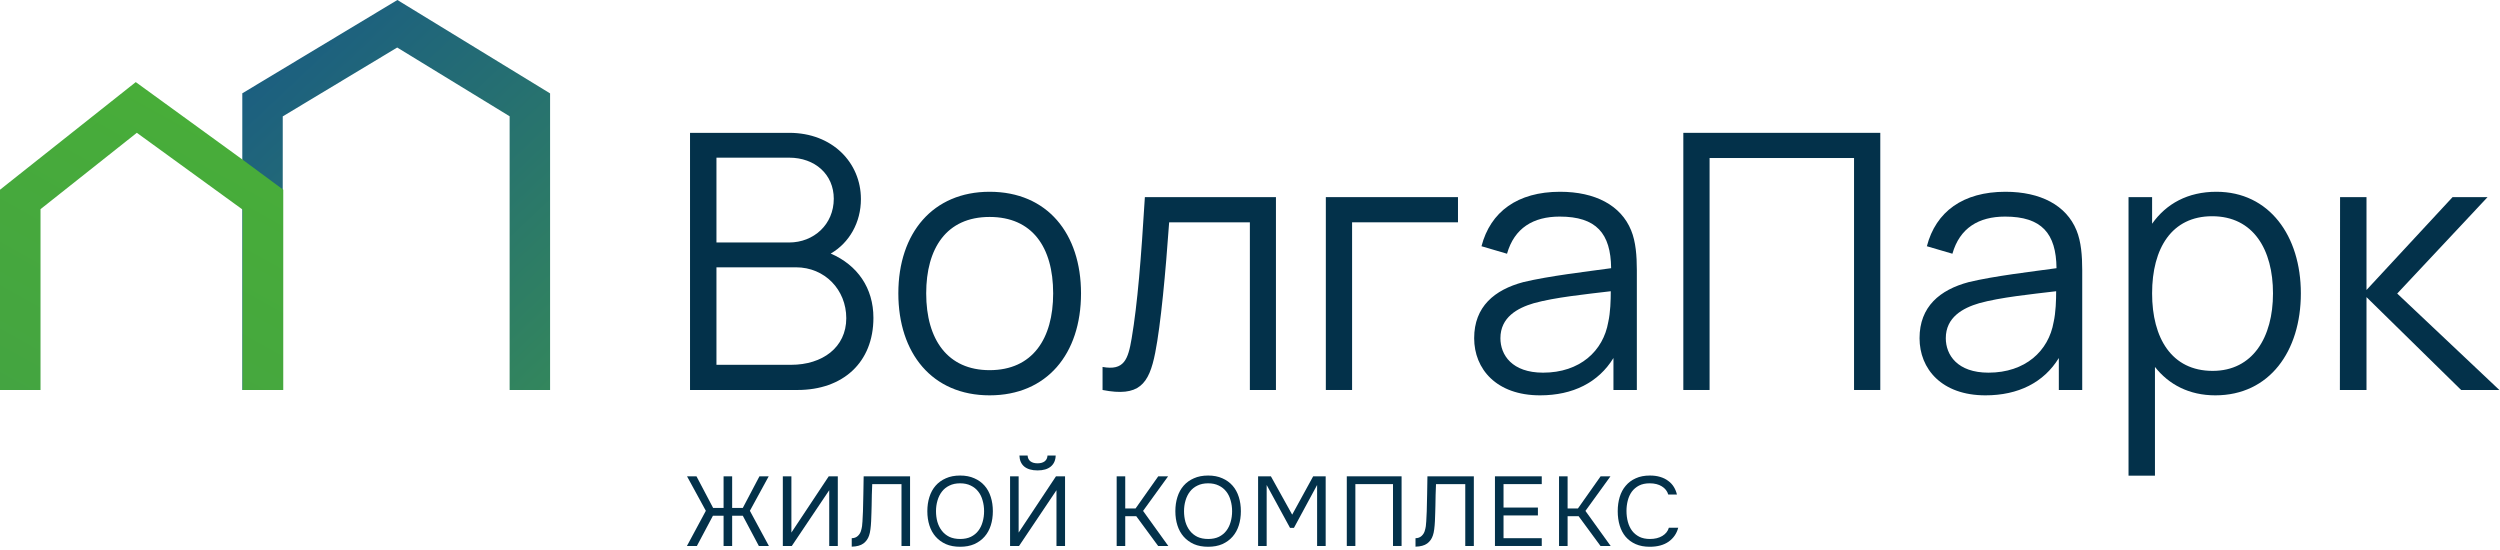 <svg width="609" height="134" viewBox="0 0 609 134" fill="none" xmlns="http://www.w3.org/2000/svg">
<path d="M202.368 61.766C208.893 64.594 212.765 70.162 212.765 77.426C212.765 88.301 205.326 95 194.277 95H168.09V32.36H192.276C202.76 32.36 209.72 39.624 209.72 48.498C209.72 54.197 206.892 59.156 202.368 61.766ZM192.233 38.407H174.528V59.069H192.233C198.236 59.069 203.108 54.675 203.108 48.411C203.108 42.495 198.54 38.407 192.233 38.407ZM174.528 88.867H192.711C200.324 88.867 206.153 84.647 206.153 77.513C206.153 70.597 200.933 65.115 193.886 65.115H174.528V88.867Z" fill="#03314A"/>
<path d="M241.064 96.305C227.057 96.305 218.836 86.039 218.836 71.466C218.836 56.676 227.318 46.715 241.064 46.715C255.158 46.715 263.336 56.938 263.336 71.466C263.336 86.257 254.984 96.305 241.064 96.305ZM241.064 90.171C251.504 90.171 256.55 82.559 256.55 71.466C256.55 60.157 251.417 52.849 241.064 52.849C230.537 52.849 225.622 60.505 225.622 71.466C225.622 82.776 230.885 90.171 241.064 90.171Z" fill="#03314A"/>
<path d="M268.582 95V89.388C273.845 90.346 274.802 87.561 275.672 82.428C277.108 73.946 277.978 62.941 278.891 48.02H310.82V95H304.469V54.154H284.807C283.937 66.421 282.763 79.079 281.414 85.909C279.892 93.651 277.456 96.74 268.582 95Z" fill="#03314A"/>
<path d="M329.368 95H322.974V48.02H355.164V54.154H329.368V95Z" fill="#03314A"/>
<path d="M397.343 56.111C398.474 58.852 398.735 62.331 398.735 65.811V95H393.036V87.213C389.382 93.173 383.162 96.305 375.158 96.305C364.5 96.305 359.106 89.867 359.106 82.385C359.106 74.686 364.065 70.597 371.069 68.726C377.42 67.204 386.207 66.203 392.471 65.333C392.384 56.85 388.86 52.761 379.943 52.761C373.505 52.761 368.894 55.545 367.11 61.809L360.89 59.983C363.065 51.587 369.677 46.715 380.03 46.715C388.599 46.715 394.863 50.021 397.343 56.111ZM375.897 90.781C384.858 90.781 390.557 85.517 391.775 78.427C392.297 76.121 392.384 73.076 392.384 70.945C386.207 71.684 378.812 72.424 373.635 73.859C369.633 75.034 365.501 77.296 365.501 82.385C365.501 86.474 368.328 90.781 375.897 90.781Z" fill="#03314A"/>
<path d="M416.453 95H410.059V32.36H458.039V95H451.645V38.493H416.453V95Z" fill="#03314A"/>
<path d="M505.838 56.111C506.969 58.852 507.23 62.331 507.23 65.811V95H501.531V87.213C497.877 93.173 491.657 96.305 483.653 96.305C472.995 96.305 467.601 89.867 467.601 82.385C467.601 74.686 472.56 70.597 479.564 68.726C485.915 67.204 494.702 66.203 500.966 65.333C500.879 56.85 497.355 52.761 488.438 52.761C482 52.761 477.389 55.545 475.605 61.809L469.385 59.983C471.56 51.587 478.172 46.715 488.525 46.715C497.094 46.715 503.358 50.021 505.838 56.111ZM484.392 90.781C493.353 90.781 499.052 85.517 500.27 78.427C500.792 76.121 500.879 73.076 500.879 70.945C494.702 71.684 487.307 72.424 482.13 73.859C478.128 75.034 473.996 77.296 473.996 82.385C473.996 86.474 476.823 90.781 484.392 90.781Z" fill="#03314A"/>
<path d="M539.912 46.715C552.788 46.715 560.488 57.459 560.488 71.466C560.488 85.561 552.832 96.305 539.651 96.305C533.3 96.305 528.341 93.695 524.948 89.388V115.88H518.51V48.02H524.252V54.502C527.689 49.63 532.952 46.715 539.912 46.715ZM538.999 90.346C548.786 90.346 553.702 82.168 553.702 71.466C553.702 60.852 548.96 52.675 538.868 52.675C529.081 52.675 524.252 60.417 524.252 71.466C524.252 82.341 528.994 90.346 538.999 90.346Z" fill="#03314A"/>
<path d="M576.478 95H569.997L570.04 48.02H576.478V70.64L597.445 48.02H605.971L583.96 71.51L608.842 95H599.533L576.478 72.38V95Z" fill="#03314A"/>
<path d="M134 95H124.147V28.328L96.76 11.575L68.877 28.351V95H59.024V50.676V38.405V22.73L96.802 0L134 22.753V95Z" fill="url(#paint0_linear_2026_23747)"/>
<path d="M69 95H59.129V51.081L33.333 32.35L9.871 50.951V95H0V46.218L33.071 20L59.129 38.922L69 46.218V95Z" fill="url(#paint1_linear_2026_23747)"/>
<path d="M176.264 133V125.632H173.672L169.76 133H167.336L171.944 124.432L167.36 116.032H169.664L173.72 123.736H176.264V116.032H178.352V123.736H180.944L185 116.032H187.256L182.672 124.432L187.304 133H184.856L180.944 125.632H178.352V133H176.264Z" fill="#03314A"/>
<path d="M190.696 133V116.032H192.784V129.736L201.88 116.032H204.088V133H202V119.416L192.88 133H190.696Z" fill="#03314A"/>
<path d="M219.603 133V117.928H212.474C212.442 118.792 212.41 119.672 212.378 120.568C212.362 121.464 212.347 122.344 212.331 123.208C212.331 123.688 212.315 124.264 212.283 124.936C212.267 125.592 212.242 126.264 212.21 126.952C212.178 127.64 212.122 128.296 212.042 128.92C211.962 129.544 211.851 130.056 211.707 130.456C211.435 131.272 210.97 131.92 210.314 132.4C209.658 132.88 208.714 133.136 207.482 133.168V131.104C208.074 131.104 208.571 130.92 208.971 130.552C209.387 130.168 209.658 129.696 209.786 129.136C209.962 128.56 210.066 127.848 210.098 127C210.146 126.136 210.186 125.32 210.218 124.552C210.25 123.144 210.282 121.728 210.314 120.304C210.362 118.864 210.387 117.44 210.387 116.032H221.69V133H219.603Z" fill="#03314A"/>
<path d="M233.891 133.192C232.563 133.192 231.403 132.976 230.411 132.544C229.419 132.096 228.587 131.488 227.915 130.72C227.243 129.952 226.739 129.04 226.403 127.984C226.067 126.928 225.899 125.776 225.899 124.528C225.899 123.28 226.067 122.128 226.403 121.072C226.739 120 227.243 119.08 227.915 118.312C228.587 117.544 229.419 116.944 230.411 116.512C231.403 116.064 232.563 115.84 233.891 115.84C235.203 115.84 236.355 116.064 237.347 116.512C238.339 116.944 239.171 117.544 239.843 118.312C240.515 119.08 241.019 120 241.355 121.072C241.691 122.128 241.859 123.28 241.859 124.528C241.859 125.776 241.691 126.928 241.355 127.984C241.019 129.04 240.515 129.952 239.843 130.72C239.171 131.488 238.339 132.096 237.347 132.544C236.355 132.976 235.203 133.192 233.891 133.192ZM233.891 117.736C232.883 117.736 232.011 117.92 231.275 118.288C230.539 118.64 229.931 119.128 229.451 119.752C228.971 120.376 228.611 121.104 228.371 121.936C228.131 122.752 228.011 123.616 228.011 124.528C228.011 125.44 228.123 126.304 228.347 127.12C228.587 127.936 228.947 128.656 229.427 129.28C229.907 129.904 230.515 130.4 231.251 130.768C232.003 131.12 232.883 131.296 233.891 131.296C234.899 131.296 235.771 131.12 236.507 130.768C237.243 130.4 237.843 129.912 238.307 129.304C238.787 128.68 239.139 127.96 239.363 127.144C239.603 126.328 239.723 125.456 239.723 124.528C239.723 123.6 239.603 122.728 239.363 121.912C239.139 121.08 238.787 120.36 238.307 119.752C237.827 119.128 237.219 118.64 236.483 118.288C235.747 117.92 234.883 117.736 233.891 117.736Z" fill="#03314A"/>
<path d="M252.749 112.864C253.469 112.864 254.045 112.704 254.477 112.384C254.909 112.048 255.141 111.576 255.173 110.968H257.165C257.133 112.12 256.733 113.016 255.965 113.656C255.213 114.28 254.141 114.592 252.749 114.592C251.357 114.592 250.277 114.28 249.509 113.656C248.757 113.016 248.365 112.12 248.333 110.968H250.325C250.357 111.576 250.589 112.048 251.021 112.384C251.453 112.704 252.029 112.864 252.749 112.864ZM246.053 133V116.032H248.141V129.736L257.237 116.032H259.445V133H257.357V119.416L248.237 133H246.053Z" fill="#03314A"/>
<path d="M274.108 133H272.02V116.032H274.108V123.856H276.628L282.148 116.032H284.548L278.452 124.456L284.596 133H282.124L276.796 125.752H274.108V133Z" fill="#03314A"/>
<path d="M294.309 133.192C292.981 133.192 291.821 132.976 290.829 132.544C289.837 132.096 289.005 131.488 288.333 130.72C287.661 129.952 287.157 129.04 286.821 127.984C286.485 126.928 286.317 125.776 286.317 124.528C286.317 123.28 286.485 122.128 286.821 121.072C287.157 120 287.661 119.08 288.333 118.312C289.005 117.544 289.837 116.944 290.829 116.512C291.821 116.064 292.981 115.84 294.309 115.84C295.621 115.84 296.773 116.064 297.765 116.512C298.757 116.944 299.589 117.544 300.261 118.312C300.933 119.08 301.437 120 301.773 121.072C302.109 122.128 302.277 123.28 302.277 124.528C302.277 125.776 302.109 126.928 301.773 127.984C301.437 129.04 300.933 129.952 300.261 130.72C299.589 131.488 298.757 132.096 297.765 132.544C296.773 132.976 295.621 133.192 294.309 133.192ZM294.309 117.736C293.301 117.736 292.429 117.92 291.693 118.288C290.957 118.64 290.349 119.128 289.869 119.752C289.389 120.376 289.029 121.104 288.789 121.936C288.549 122.752 288.429 123.616 288.429 124.528C288.429 125.44 288.541 126.304 288.765 127.12C289.005 127.936 289.365 128.656 289.845 129.28C290.325 129.904 290.933 130.4 291.669 130.768C292.421 131.12 293.301 131.296 294.309 131.296C295.317 131.296 296.189 131.12 296.925 130.768C297.661 130.4 298.261 129.912 298.725 129.304C299.205 128.68 299.557 127.96 299.781 127.144C300.021 126.328 300.141 125.456 300.141 124.528C300.141 123.6 300.021 122.728 299.781 121.912C299.557 121.08 299.205 120.36 298.725 119.752C298.245 119.128 297.637 118.64 296.901 118.288C296.165 117.92 295.301 117.736 294.309 117.736Z" fill="#03314A"/>
<path d="M306.471 133V116.032H309.591L314.775 125.368L319.887 116.032H322.935V133H320.847V118.144L315.207 128.584H314.247L308.559 118.144V133H306.471Z" fill="#03314A"/>
<path d="M341.424 133H339.335V117.928H330.167V133H328.079V116.032H341.424V133Z" fill="#03314A"/>
<path d="M356.939 133V117.928H349.811C349.779 118.792 349.747 119.672 349.715 120.568C349.699 121.464 349.683 122.344 349.667 123.208C349.667 123.688 349.651 124.264 349.619 124.936C349.603 125.592 349.579 126.264 349.547 126.952C349.515 127.64 349.459 128.296 349.379 128.92C349.299 129.544 349.187 130.056 349.043 130.456C348.771 131.272 348.307 131.92 347.651 132.4C346.995 132.88 346.051 133.136 344.819 133.168V131.104C345.411 131.104 345.907 130.92 346.307 130.552C346.723 130.168 346.995 129.696 347.123 129.136C347.299 128.56 347.403 127.848 347.435 127C347.483 126.136 347.523 125.32 347.555 124.552C347.587 123.144 347.619 121.728 347.651 120.304C347.699 118.864 347.723 117.44 347.723 116.032H359.027V133H356.939Z" fill="#03314A"/>
<path d="M364.171 133V116.032H375.571V117.928H366.259V123.64H374.635V125.56H366.259V131.104H375.571V133H364.171Z" fill="#03314A"/>
<path d="M381.868 133H379.78V116.032H381.868V123.856H384.388L389.908 116.032H392.308L386.212 124.456L392.356 133H389.884L384.556 125.752H381.868V133Z" fill="#03314A"/>
<path d="M401.853 117.736C400.845 117.736 399.981 117.92 399.261 118.288C398.557 118.656 397.973 119.152 397.509 119.776C397.061 120.4 396.733 121.12 396.525 121.936C396.317 122.736 396.213 123.576 396.213 124.456C396.213 125.4 396.325 126.288 396.549 127.12C396.773 127.952 397.117 128.68 397.581 129.304C398.045 129.912 398.637 130.4 399.357 130.768C400.077 131.12 400.933 131.296 401.925 131.296C403.125 131.296 404.133 131.048 404.949 130.552C405.765 130.056 406.293 129.392 406.533 128.56H408.813C408.445 129.968 407.669 131.096 406.485 131.944C405.301 132.776 403.765 133.192 401.877 133.192C400.565 133.192 399.421 132.976 398.445 132.544C397.469 132.112 396.653 131.512 395.997 130.744C395.357 129.976 394.877 129.064 394.557 128.008C394.237 126.952 394.077 125.792 394.077 124.528C394.077 123.28 394.237 122.128 394.557 121.072C394.877 120.016 395.365 119.104 396.021 118.336C396.677 117.552 397.493 116.944 398.469 116.512C399.445 116.064 400.597 115.84 401.925 115.84C402.853 115.84 403.685 115.952 404.421 116.176C405.173 116.4 405.821 116.72 406.365 117.136C406.925 117.536 407.381 118.024 407.733 118.6C408.085 119.16 408.341 119.784 408.501 120.472H406.389C406.149 119.64 405.629 118.976 404.829 118.48C404.045 117.984 403.053 117.736 401.853 117.736Z" fill="#03314A"/>
<defs>
<linearGradient id="paint0_linear_2026_23747" x1="136.5" y1="99" x2="62" y2="20" gradientUnits="userSpaceOnUse">
<stop stop-color="#34885B"/>
<stop offset="1" stop-color="#1C5F80"/>
</linearGradient>
<linearGradient id="paint1_linear_2026_23747" x1="34.5" y1="20" x2="-6" y2="92.5" gradientUnits="userSpaceOnUse">
<stop stop-color="#48AD39"/>
<stop offset="1" stop-color="#44A441"/>
</linearGradient>
</defs>
</svg>
